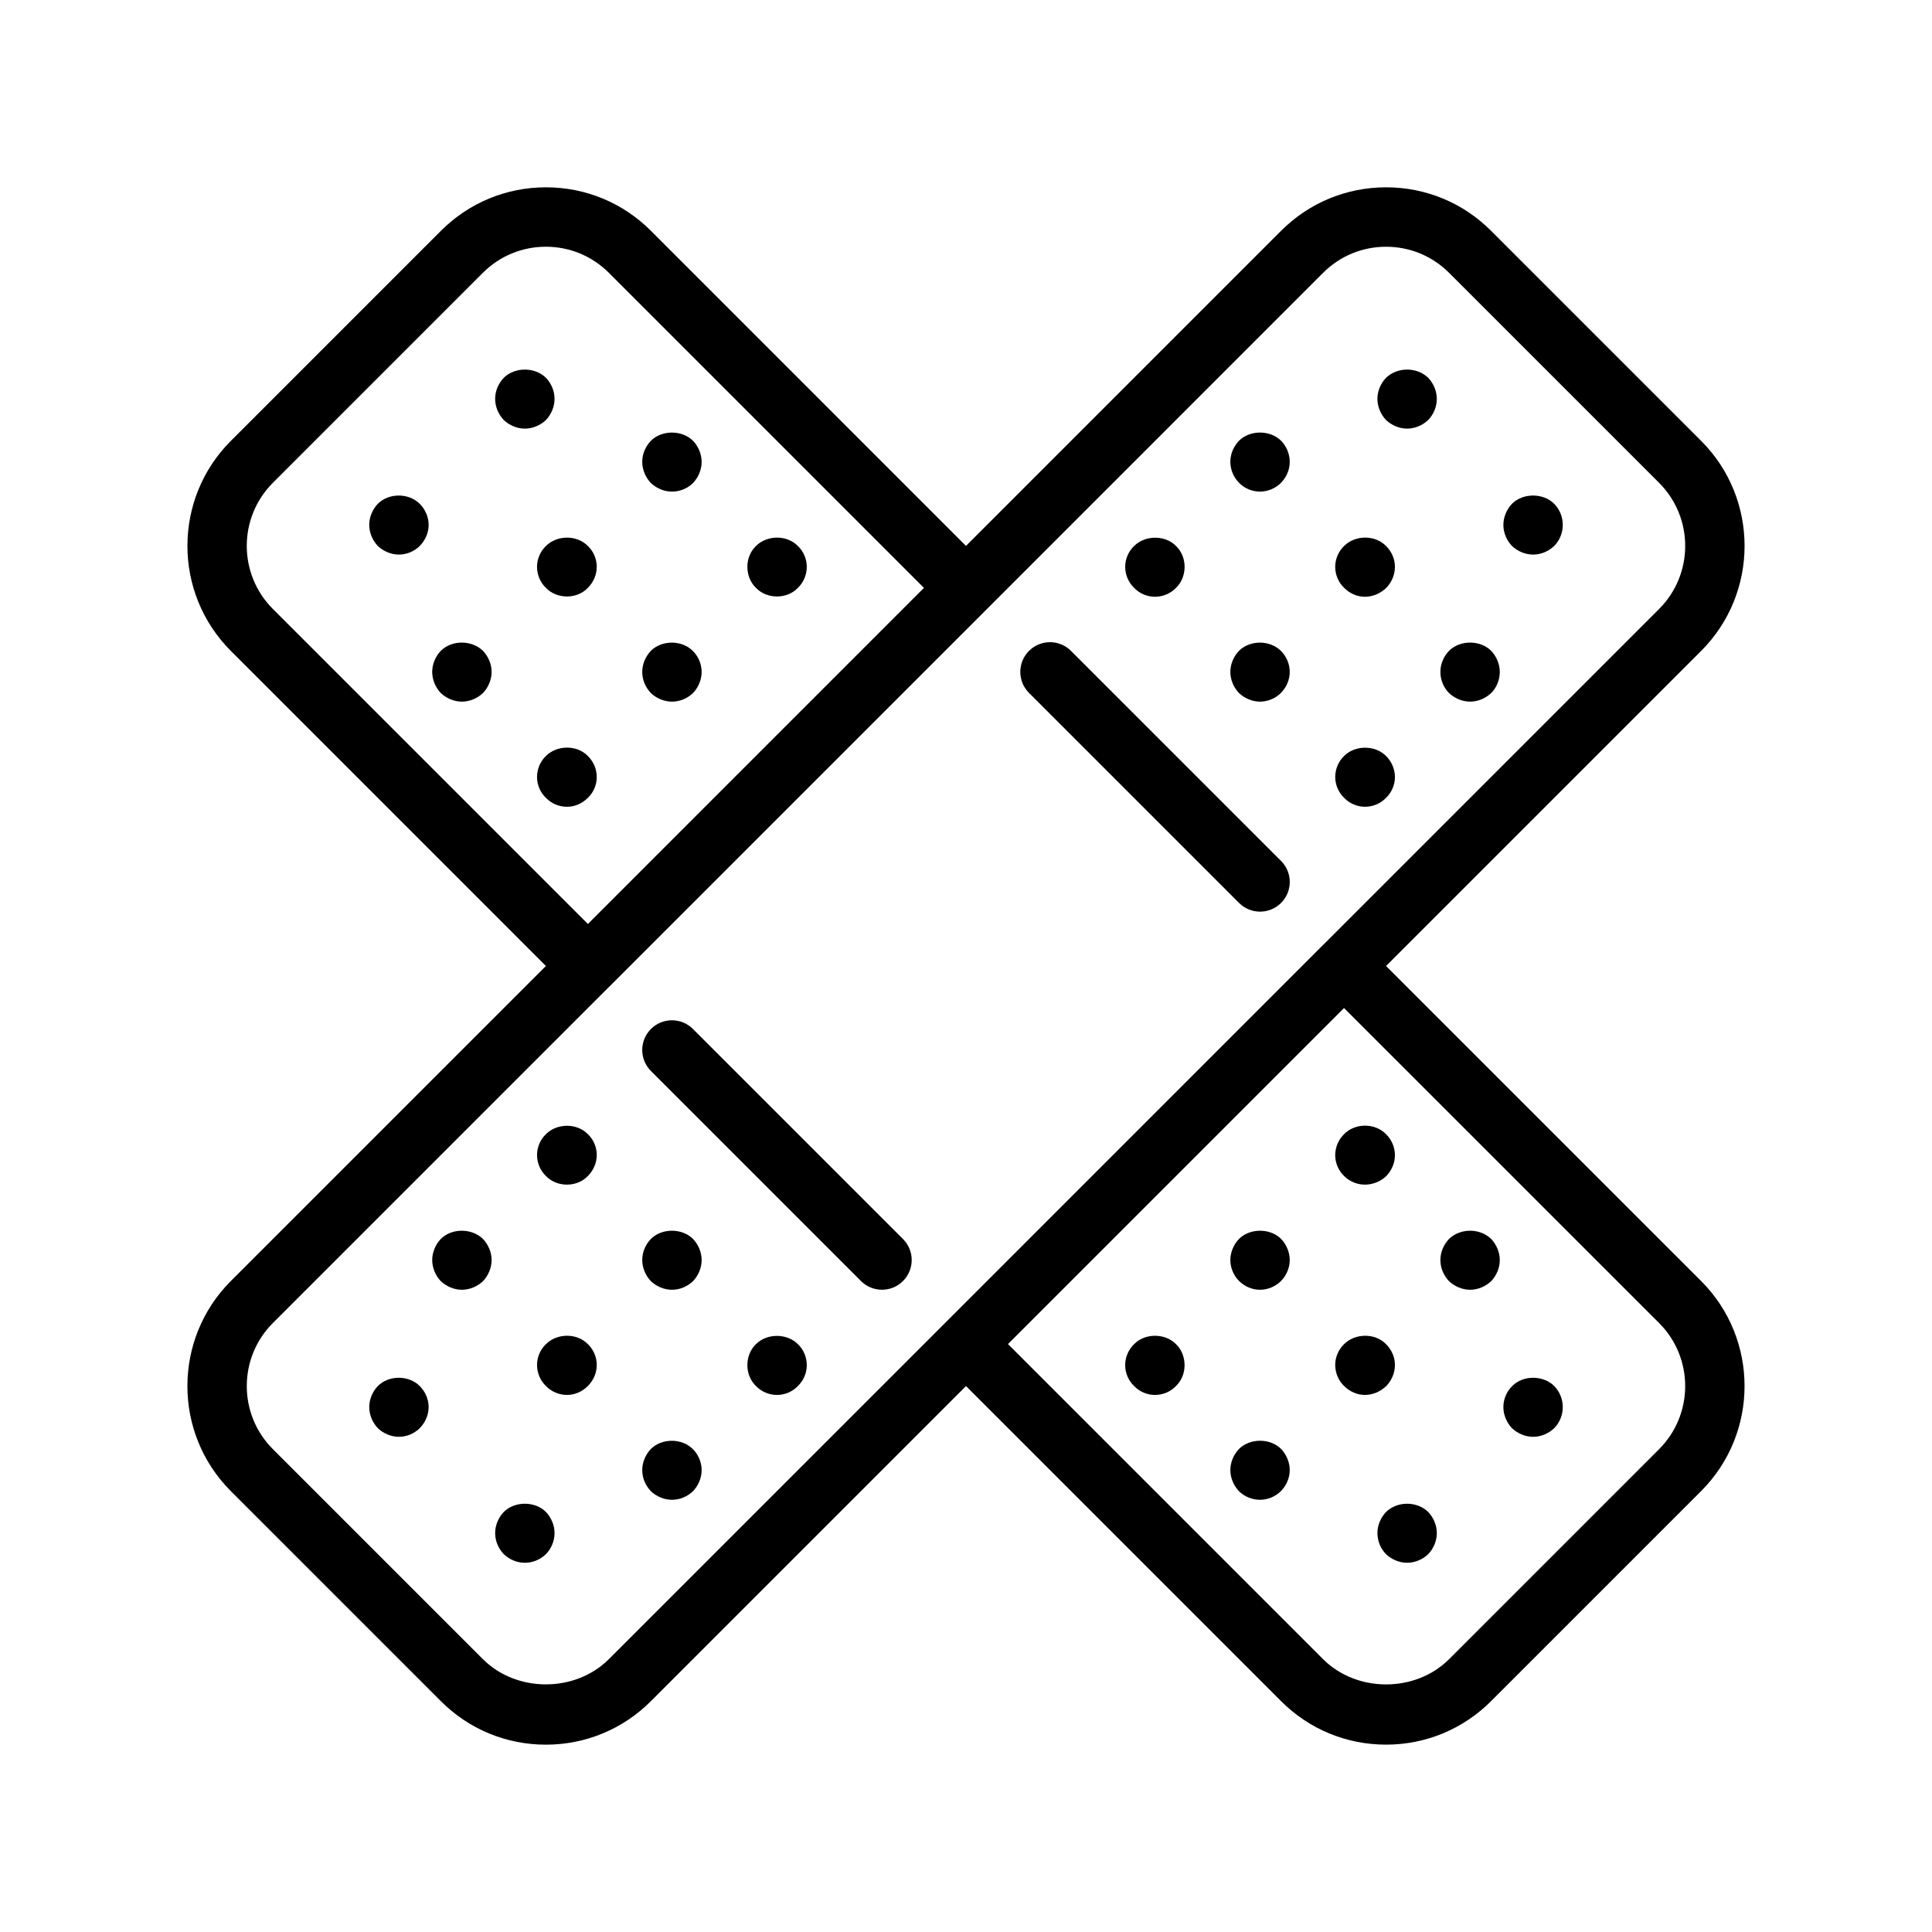 <?xml version="1.0" encoding="UTF-8"?>
<!-- Uploaded to: ICON Repo, www.svgrepo.com, Generator: ICON Repo Mixer Tools -->
<svg fill="#000000" width="800px" height="800px" version="1.1" viewBox="144 144 512 512" xmlns="http://www.w3.org/2000/svg">
 <g>
  <path d="m205.17 539.16 55.664 55.664c7.43 7.438 17.32 11.531 27.828 11.531 10.516 0 20.402-4.102 27.836-11.531l83.5-83.5 83.492 83.492c7.43 7.438 17.32 11.531 27.836 11.531 10.508 0 20.395-4.102 27.828-11.531l55.664-55.664c15.344-15.352 15.344-40.32 0-55.664l-83.496-83.488 83.5-83.5c15.344-15.352 15.344-40.32 0-55.664l-55.664-55.664c-7.43-7.438-17.32-11.531-27.828-11.531-10.516 0-20.402 4.102-27.836 11.531l-83.496 83.5-83.492-83.5c-7.43-7.438-17.32-11.531-27.828-11.531-10.516 0-20.402 4.102-27.836 11.531l-55.664 55.664c-15.344 15.352-15.344 40.32 0 55.664l83.492 83.5-83.5 83.488c-15.34 15.352-15.34 40.32 0 55.672zm378.52-44.531c9.203 9.211 9.203 24.191 0 33.402l-55.664 55.664c-8.941 8.934-24.473 8.918-33.402 0l-83.496-83.5 89.055-89.055zm-367.39-189.26c-9.203-9.211-9.203-24.191 0-33.402l55.664-55.664c4.465-4.465 10.391-6.918 16.703-6.918 6.305 0 12.234 2.465 16.695 6.918l83.492 83.492-89.055 89.066zm0 189.26 89.047-89.047c0.008 0 0.016 0 0.023-0.008l100.2-100.2 89.059-89.066c4.465-4.465 10.391-6.918 16.703-6.918 6.305 0 12.234 2.465 16.695 6.918l55.664 55.664c9.203 9.211 9.203 24.191 0 33.402l-89.047 89.047c-0.008 0-0.016 0-0.023 0.008l-100.19 100.2-89.066 89.055c-8.926 8.918-24.457 8.934-33.402 0l-55.664-55.664c-9.199-9.199-9.199-24.188 0.004-33.391z"/>
  <path d="m260.81 316.48c-1.418 1.496-2.273 3.543-2.273 5.59s0.859 4.094 2.273 5.59c1.496 1.418 3.543 2.281 5.598 2.281 2.047 0 4.094-0.867 5.59-2.281 1.418-1.496 2.281-3.543 2.281-5.59s-0.867-4.094-2.281-5.59c-3-2.914-8.273-2.914-11.188 0z"/>
  <path d="m288.68 288.69c-1.488 1.418-2.363 3.465-2.363 5.512 0 2.125 0.867 4.172 2.363 5.59 1.426 1.496 3.465 2.281 5.59 2.281 2.055 0 4.102-0.789 5.512-2.281 1.496-1.496 2.363-3.465 2.363-5.59 0-2.047-0.859-4.094-2.363-5.512-2.914-2.992-8.188-2.91-11.102 0z"/>
  <path d="m244.13 277.51c-1.426 1.496-2.281 3.543-2.281 5.59 0 2.047 0.859 4.094 2.281 5.59 1.488 1.418 3.535 2.281 5.59 2.281 2.047 0 4.094-0.867 5.504-2.281 1.496-1.496 2.371-3.543 2.371-5.59 0-2.047-0.867-4.094-2.371-5.59-2.906-2.914-8.188-2.914-11.094 0z"/>
  <path d="m290.96 249.72c0-2.125-0.859-4.094-2.281-5.59-2.906-2.914-8.266-2.914-11.18 0-1.418 1.496-2.281 3.465-2.281 5.59 0 2.047 0.867 4.094 2.281 5.59 1.496 1.418 3.543 2.281 5.59 2.281 2.055 0 4.102-0.867 5.59-2.281 1.422-1.496 2.281-3.543 2.281-5.59z"/>
  <path d="m316.48 260.82c-1.418 1.496-2.281 3.465-2.281 5.59 0 2.047 0.867 4.094 2.281 5.59 1.496 1.418 3.543 2.281 5.59 2.281 2.133 0 4.172-0.867 5.59-2.281 1.426-1.496 2.281-3.543 2.281-5.59s-0.859-4.094-2.281-5.59c-2.922-2.91-8.266-2.91-11.18 0z"/>
  <path d="m288.68 344.34c-1.488 1.418-2.363 3.465-2.363 5.59 0 2.047 0.867 4.094 2.363 5.512 1.426 1.496 3.465 2.363 5.59 2.363 2.055 0 4.023-0.867 5.512-2.363 1.496-1.418 2.363-3.465 2.363-5.512 0-2.125-0.859-4.094-2.363-5.59-2.914-2.992-8.188-2.914-11.102 0z"/>
  <path d="m316.48 316.48c-1.418 1.496-2.281 3.543-2.281 5.59 0 2.125 0.867 4.094 2.281 5.59 1.496 1.418 3.543 2.281 5.59 2.281 2.133 0 4.102-0.867 5.59-2.281 1.426-1.496 2.281-3.543 2.281-5.59s-0.859-4.094-2.281-5.512c-2.922-2.992-8.266-2.992-11.18-0.078z"/>
  <path d="m355.44 288.69c-2.914-2.992-8.188-2.914-11.098 0-1.488 1.418-2.281 3.465-2.281 5.512 0 2.125 0.797 4.172 2.281 5.59 1.418 1.496 3.465 2.281 5.59 2.281 2.047 0 4.102-0.789 5.512-2.281 1.496-1.418 2.363-3.465 2.363-5.59-0.004-2.047-0.871-4.094-2.367-5.512z"/>
  <path d="m533.59 485.8c2.047 0 4.102-0.867 5.59-2.281 1.418-1.496 2.281-3.543 2.281-5.59s-0.867-4.094-2.281-5.59c-2.992-2.914-8.188-2.914-11.18 0-1.418 1.496-2.281 3.465-2.281 5.59s0.867 4.094 2.281 5.59c1.496 1.414 3.543 2.281 5.59 2.281z"/>
  <path d="m505.72 513.67c2.047 0 4.102-0.867 5.668-2.363 1.426-1.496 2.281-3.465 2.281-5.59 0-2.047-0.859-4.016-2.363-5.512-2.914-2.992-8.188-2.914-11.098 0-1.488 1.418-2.363 3.465-2.363 5.512 0 2.125 0.867 4.172 2.363 5.59 1.496 1.496 3.465 2.363 5.512 2.363z"/>
  <path d="m550.28 524.77c2.125 0 4.094-0.867 5.59-2.281 1.496-1.496 2.281-3.543 2.281-5.59 0-2.047-0.789-4.094-2.281-5.59-2.914-2.914-8.266-2.914-11.098 0-1.488 1.418-2.363 3.465-2.363 5.59 0 2.047 0.867 4.094 2.281 5.59 1.488 1.414 3.543 2.281 5.59 2.281z"/>
  <path d="m509.03 550.28c0 2.125 0.867 4.172 2.281 5.59 1.496 1.418 3.543 2.281 5.59 2.281 2.047 0 4.102-0.867 5.59-2.281 1.426-1.496 2.281-3.543 2.281-5.59s-0.859-4.094-2.281-5.59c-2.992-2.914-8.188-2.914-11.18 0-1.418 1.496-2.281 3.543-2.281 5.59z"/>
  <path d="m477.92 541.46c2.055 0 4.102-0.867 5.512-2.281 1.496-1.496 2.363-3.543 2.363-5.59 0-2.047-0.859-4.094-2.281-5.59-2.906-2.914-8.266-2.914-11.18 0-1.418 1.496-2.281 3.543-2.281 5.59 0 2.047 0.867 4.094 2.281 5.59 1.422 1.418 3.469 2.281 5.586 2.281z"/>
  <path d="m505.72 457.94c2.047 0 4.102-0.789 5.668-2.281 1.426-1.496 2.281-3.465 2.281-5.512 0-2.125-0.859-4.094-2.363-5.59-2.914-2.992-8.188-2.992-11.098 0-1.488 1.418-2.363 3.465-2.363 5.59 0 2.047 0.867 4.094 2.363 5.512 1.496 1.492 3.465 2.281 5.512 2.281z"/>
  <path d="m477.92 485.8c2.055 0 4.102-0.867 5.512-2.281 1.496-1.496 2.363-3.543 2.363-5.59s-0.859-4.094-2.281-5.59c-2.906-2.914-8.266-2.914-11.18 0-1.418 1.496-2.281 3.543-2.281 5.59s0.867 4.094 2.281 5.512c1.504 1.492 3.469 2.359 5.586 2.359z"/>
  <path d="m444.55 511.31c1.418 1.496 3.457 2.363 5.504 2.363 2.133 0 4.172-0.867 5.59-2.363 1.496-1.418 2.281-3.465 2.281-5.512 0-2.125-0.789-4.172-2.281-5.59-2.824-2.914-8.18-2.992-11.09 0-1.496 1.418-2.371 3.465-2.371 5.59-0.004 2.047 0.871 4.094 2.367 5.512z"/>
  <path d="m322.07 541.46c2.133 0 4.102-0.867 5.59-2.281 1.426-1.496 2.281-3.543 2.281-5.59 0-2.047-0.859-4.094-2.281-5.512-2.914-2.992-8.266-2.992-11.18-0.078-1.418 1.496-2.281 3.543-2.281 5.59 0 2.125 0.867 4.094 2.281 5.59 1.496 1.418 3.543 2.281 5.59 2.281z"/>
  <path d="m294.27 513.67c2.055 0 4.023-0.867 5.512-2.363 1.496-1.496 2.363-3.465 2.363-5.59 0-2.047-0.859-4.094-2.363-5.512-2.914-2.992-8.188-2.914-11.098 0-1.488 1.418-2.363 3.465-2.363 5.512 0 2.125 0.867 4.172 2.363 5.59 1.422 1.496 3.469 2.363 5.586 2.363z"/>
  <path d="m283.09 558.15c2.133 0 4.102-0.867 5.59-2.281 1.426-1.496 2.281-3.465 2.281-5.59 0-2.047-0.859-4.094-2.281-5.59-2.906-2.914-8.266-2.914-11.18 0-1.418 1.496-2.281 3.543-2.281 5.59 0 2.125 0.867 4.094 2.281 5.59 1.504 1.414 3.473 2.281 5.59 2.281z"/>
  <path d="m249.72 524.77c2.047 0 4.094-0.867 5.504-2.281 1.496-1.496 2.371-3.543 2.371-5.59 0-2.047-0.867-4.094-2.371-5.59-2.906-2.914-8.188-2.914-11.09 0-1.426 1.496-2.281 3.543-2.281 5.59 0 2.047 0.859 4.094 2.281 5.59 1.492 1.414 3.531 2.281 5.586 2.281z"/>
  <path d="m266.41 485.8c2.047 0 4.094-0.867 5.59-2.281 1.418-1.496 2.281-3.543 2.281-5.59s-0.867-4.094-2.281-5.59c-3-2.914-8.273-2.914-11.188 0-1.418 1.496-2.273 3.543-2.273 5.59s0.859 4.094 2.273 5.59c1.504 1.414 3.551 2.281 5.598 2.281z"/>
  <path d="m344.34 500.21c-1.488 1.418-2.281 3.465-2.281 5.59 0 2.047 0.797 4.094 2.281 5.512 1.418 1.496 3.465 2.363 5.59 2.363 2.047 0 4.102-0.867 5.512-2.363 1.496-1.418 2.363-3.465 2.363-5.512 0-2.125-0.859-4.172-2.363-5.59-2.914-2.914-8.188-2.914-11.102 0z"/>
  <path d="m322.07 485.8c2.133 0 4.102-0.867 5.59-2.281 1.426-1.496 2.281-3.543 2.281-5.59s-0.859-4.094-2.281-5.59c-2.914-2.914-8.266-2.914-11.18 0-1.418 1.496-2.281 3.465-2.281 5.59 0 2.047 0.867 4.094 2.281 5.59 1.496 1.414 3.543 2.281 5.59 2.281z"/>
  <path d="m294.27 457.94c2.055 0 4.102-0.789 5.512-2.281 1.496-1.496 2.363-3.465 2.363-5.59 0-2.047-0.859-4.094-2.363-5.512-2.914-2.992-8.188-2.914-11.098 0-1.488 1.418-2.363 3.465-2.363 5.512 0 2.125 0.867 4.172 2.363 5.59 1.422 1.492 3.469 2.281 5.586 2.281z"/>
  <path d="m477.92 274.28c2.055 0 4.102-0.867 5.512-2.281 1.496-1.496 2.363-3.543 2.363-5.59 0-2.125-0.859-4.094-2.281-5.59-2.906-2.914-8.266-2.914-11.18 0-1.418 1.496-2.281 3.465-2.281 5.59 0 2.047 0.867 4.094 2.281 5.512 1.422 1.496 3.469 2.359 5.586 2.359z"/>
  <path d="m505.72 302.15c2.047 0 4.102-0.867 5.668-2.363 1.426-1.496 2.281-3.465 2.281-5.59 0-2.047-0.859-4.016-2.363-5.512-2.914-2.992-8.188-2.914-11.098 0-1.488 1.418-2.363 3.465-2.363 5.512 0 2.125 0.867 4.172 2.363 5.59 1.496 1.5 3.465 2.363 5.512 2.363z"/>
  <path d="m516.9 257.59c2.047 0 4.102-0.867 5.59-2.281 1.426-1.496 2.281-3.543 2.281-5.59s-0.859-4.094-2.281-5.59c-2.992-2.914-8.188-2.914-11.18 0-1.418 1.496-2.281 3.465-2.281 5.59 0 2.047 0.867 4.094 2.281 5.59 1.496 1.414 3.543 2.281 5.59 2.281z"/>
  <path d="m550.28 290.97c2.125 0 4.094-0.867 5.59-2.281 1.496-1.496 2.281-3.543 2.281-5.59 0-2.047-0.789-4.094-2.281-5.59-2.914-2.914-8.266-2.914-11.18 0-1.418 1.496-2.281 3.543-2.281 5.59 0 2.125 0.867 4.094 2.281 5.59 1.488 1.414 3.543 2.281 5.59 2.281z"/>
  <path d="m533.59 329.94c2.047 0 4.102-0.867 5.59-2.281 1.418-1.418 2.281-3.465 2.281-5.59 0-2.047-0.867-4.094-2.281-5.59-2.914-2.914-8.266-2.914-11.18 0-1.418 1.496-2.281 3.465-2.281 5.59s0.867 4.172 2.281 5.59c1.496 1.414 3.543 2.281 5.59 2.281z"/>
  <path d="m450.06 302.15c2.133 0 4.172-0.867 5.59-2.363 1.496-1.418 2.281-3.465 2.281-5.59 0-2.047-0.789-4.094-2.281-5.512-2.824-2.914-8.18-2.914-11.09 0-1.496 1.418-2.371 3.465-2.371 5.512 0 2.125 0.867 4.172 2.371 5.59 1.414 1.5 3.461 2.363 5.5 2.363z"/>
  <path d="m477.92 329.94c2.055 0 4.102-0.867 5.512-2.281 1.496-1.496 2.363-3.543 2.363-5.59s-0.859-4.094-2.281-5.512c-2.906-2.992-8.266-2.992-11.18-0.078-1.418 1.496-2.281 3.543-2.281 5.59s0.867 4.094 2.281 5.59c1.504 1.414 3.551 2.281 5.586 2.281z"/>
  <path d="m505.72 357.8c2.133 0 4.172-0.867 5.59-2.363 1.496-1.418 2.363-3.465 2.363-5.512 0-2.047-0.859-4.094-2.363-5.59-2.914-2.914-8.188-2.914-11.098 0-1.488 1.418-2.363 3.465-2.363 5.59 0 2.047 0.867 4.094 2.363 5.512 1.414 1.496 3.461 2.363 5.508 2.363z"/>
  <path d="m372.17 483.49c1.535 1.535 3.551 2.305 5.566 2.305s4.031-0.77 5.566-2.305c3.078-3.078 3.078-8.055 0-11.133l-55.664-55.664c-3.078-3.078-8.055-3.078-11.133 0-3.078 3.078-3.078 8.055 0 11.133z"/>
  <path d="m472.36 383.29c1.535 1.535 3.551 2.305 5.566 2.305s4.031-0.77 5.566-2.305c3.078-3.078 3.078-8.055 0-11.133l-55.664-55.664c-3.078-3.078-8.055-3.078-11.133 0-3.078 3.078-3.078 8.055 0 11.133z"/>
 </g>
</svg>